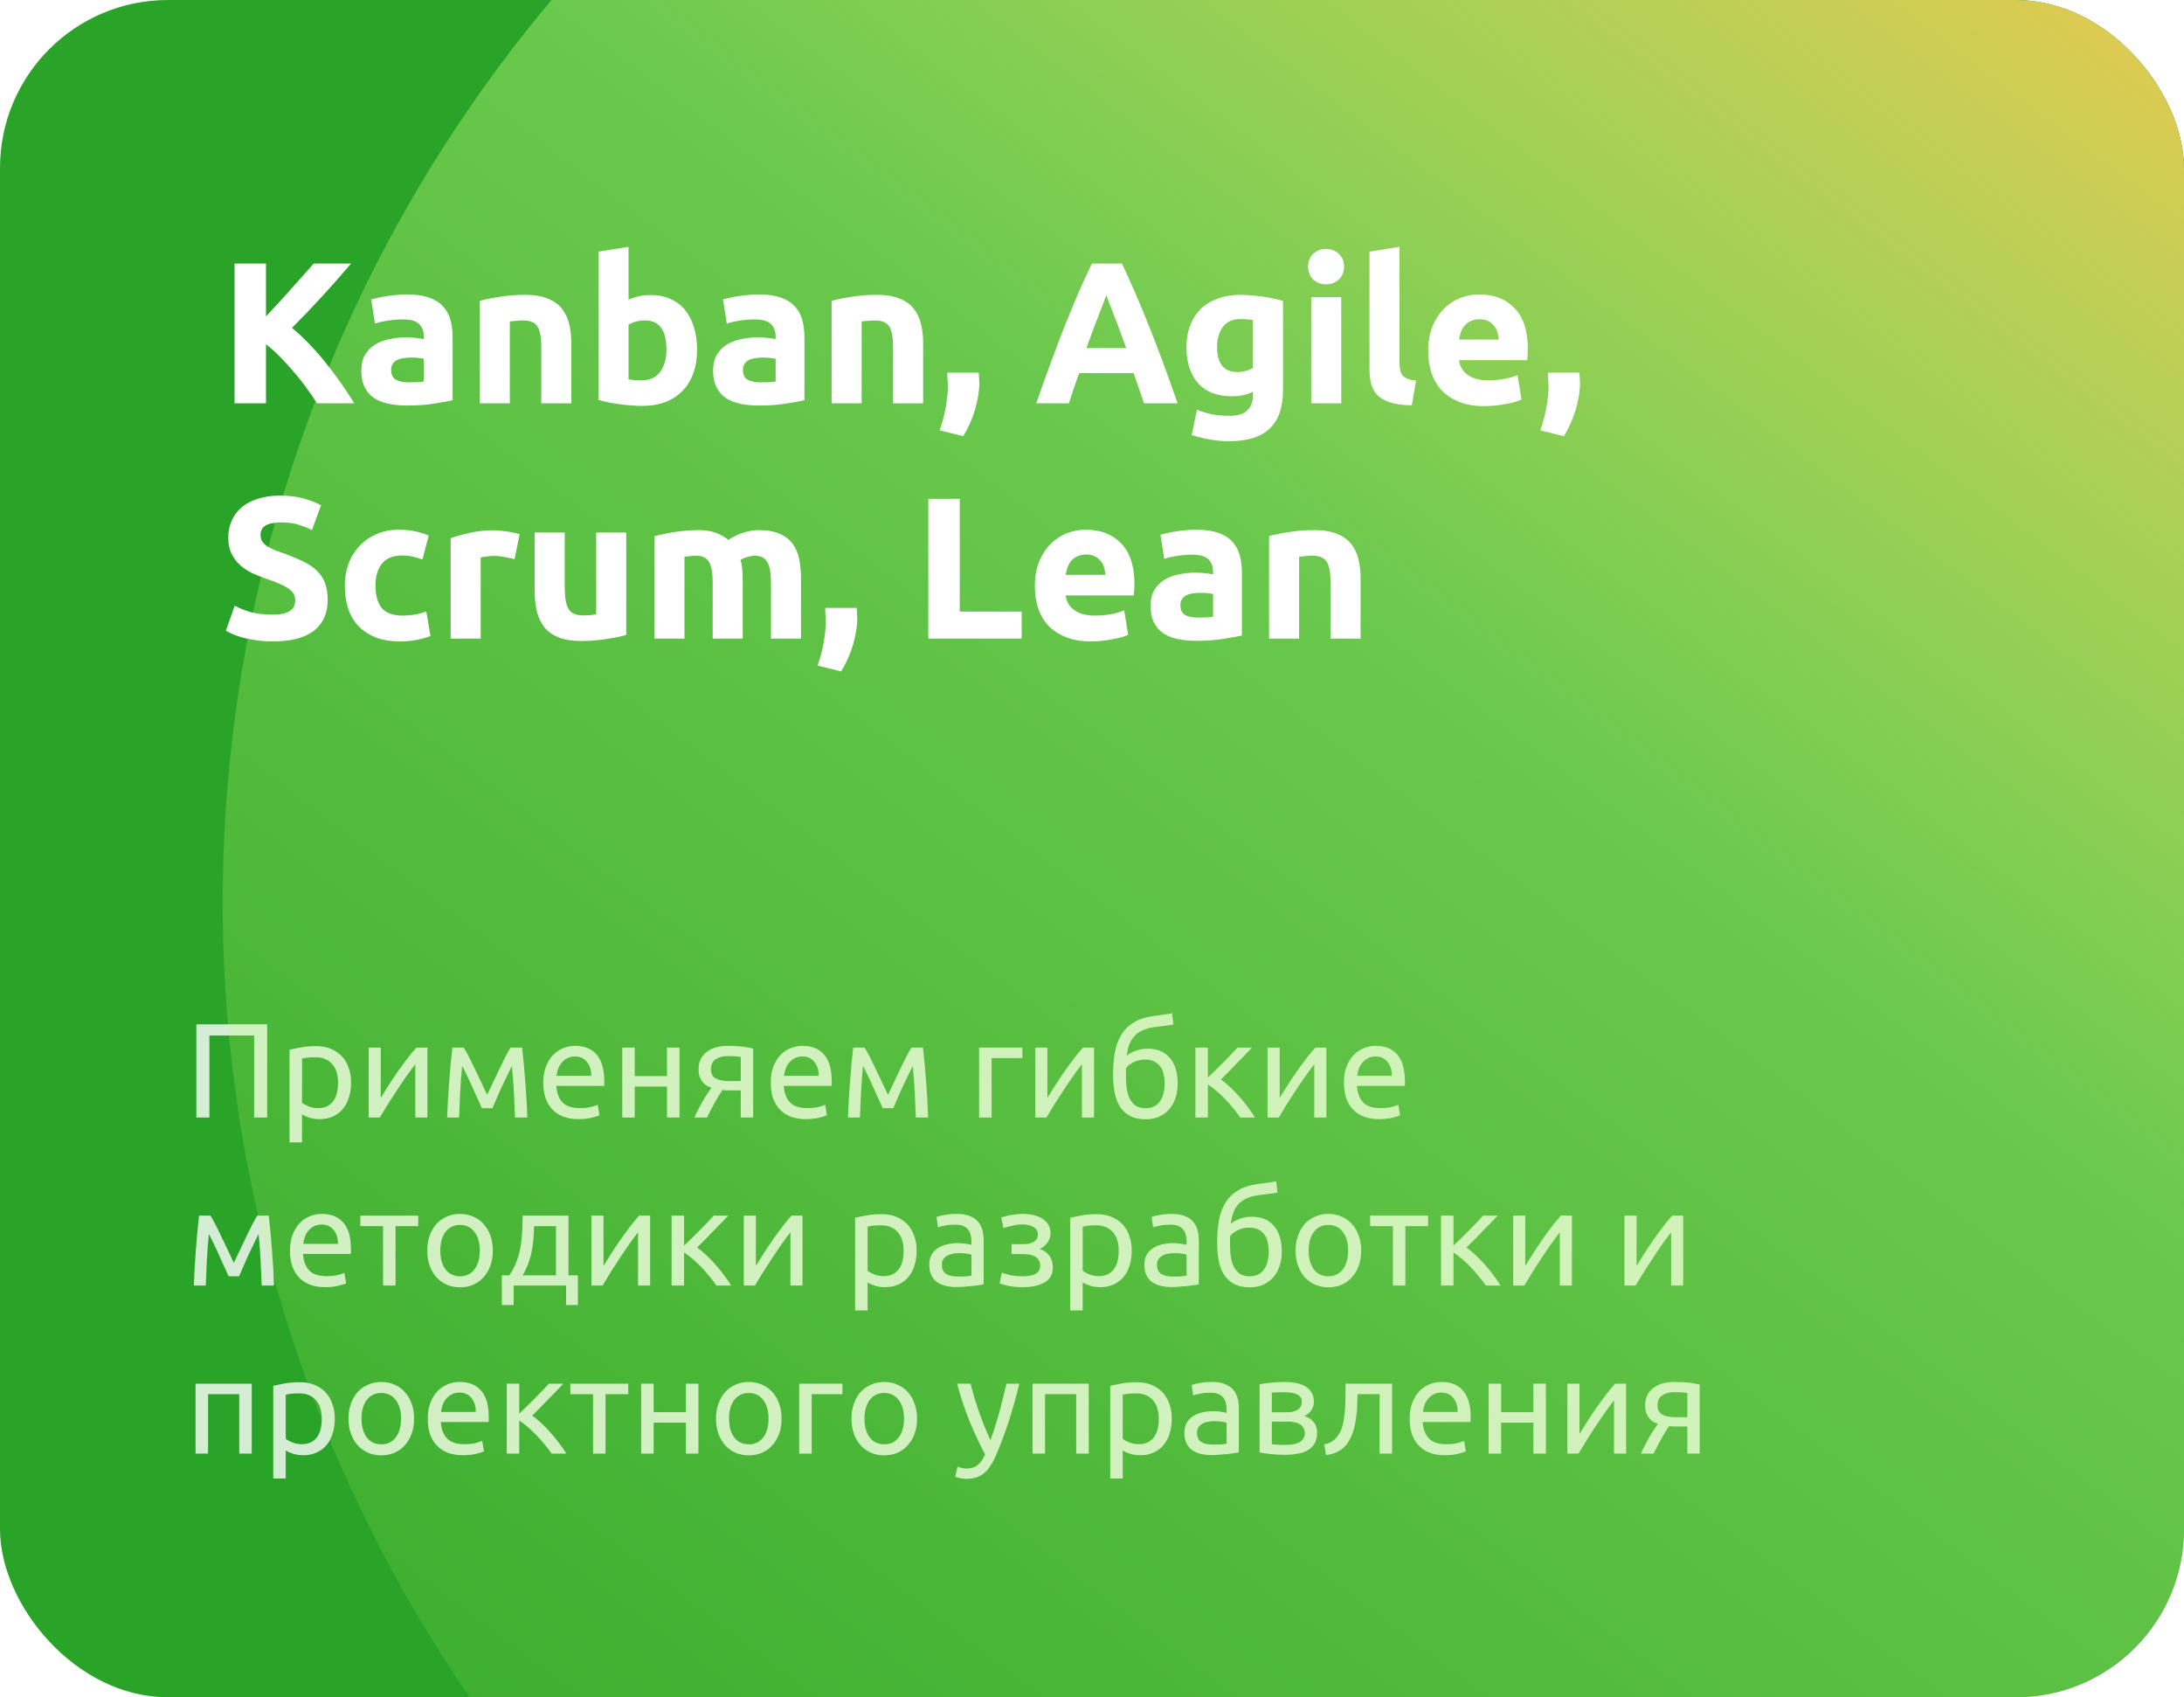 <svg width="260" height="202" viewBox="0 0 260 202" fill="none" xmlns="http://www.w3.org/2000/svg">
<g clip-path="url(#clip0_926_39900)">
<rect width="260" height="202" rx="20" fill="#2AA428"/>
<path d="M31.808 121.912V133H30.256V123.24H24.928V133H23.376V121.912H31.808ZM40.243 128.856C40.243 127.885 40.004 127.139 39.523 126.616C39.044 126.093 38.404 125.832 37.603 125.832C37.156 125.832 36.803 125.848 36.547 125.88C36.302 125.912 36.105 125.949 35.956 125.992V131.24C36.137 131.389 36.398 131.533 36.739 131.672C37.081 131.811 37.454 131.88 37.859 131.88C38.286 131.88 38.649 131.805 38.947 131.656C39.257 131.496 39.508 131.283 39.7 131.016C39.892 130.739 40.03 130.419 40.115 130.056C40.201 129.683 40.243 129.283 40.243 128.856ZM41.795 128.856C41.795 129.485 41.71 130.067 41.539 130.6C41.38 131.133 41.139 131.592 40.819 131.976C40.499 132.36 40.105 132.659 39.636 132.872C39.177 133.085 38.649 133.192 38.051 133.192C37.572 133.192 37.145 133.128 36.772 133C36.409 132.872 36.137 132.749 35.956 132.632V135.96H34.468V124.936C34.819 124.851 35.257 124.76 35.779 124.664C36.313 124.557 36.926 124.504 37.62 124.504C38.26 124.504 38.836 124.605 39.347 124.808C39.859 125.011 40.297 125.299 40.66 125.672C41.022 126.045 41.3 126.504 41.492 127.048C41.694 127.581 41.795 128.184 41.795 128.856ZM50.881 124.68V133H49.441V126.664C49.121 127.069 48.769 127.544 48.385 128.088C48.001 128.632 47.617 129.197 47.233 129.784C46.849 130.36 46.481 130.931 46.129 131.496C45.777 132.061 45.473 132.563 45.217 133H43.889V124.68H45.329V130.664C45.607 130.205 45.921 129.704 46.273 129.16C46.625 128.605 46.988 128.061 47.361 127.528C47.745 126.984 48.124 126.467 48.497 125.976C48.881 125.475 49.239 125.043 49.569 124.68H50.881ZM55.02 126.872C54.914 127.928 54.834 128.984 54.78 130.04C54.727 131.085 54.684 132.072 54.652 133H53.228C53.25 132.349 53.282 131.672 53.324 130.968C53.367 130.253 53.415 129.539 53.468 128.824C53.522 128.099 53.58 127.389 53.644 126.696C53.708 125.992 53.778 125.32 53.852 124.68H55.212C55.554 125.235 55.954 125.997 56.412 126.968C56.871 127.928 57.399 129.037 57.996 130.296C58.594 129.037 59.122 127.928 59.58 126.968C60.039 125.997 60.439 125.235 60.78 124.68H62.156C62.231 125.32 62.3 125.992 62.364 126.696C62.428 127.389 62.487 128.099 62.54 128.824C62.594 129.539 62.642 130.253 62.684 130.968C62.727 131.672 62.759 132.349 62.78 133H61.308C61.276 132.072 61.234 131.085 61.18 130.04C61.127 128.984 61.047 127.928 60.94 126.872C60.77 127.203 60.572 127.603 60.348 128.072C60.124 128.531 59.9 129 59.676 129.48C59.463 129.96 59.26 130.419 59.068 130.856C58.876 131.293 58.727 131.64 58.62 131.896H57.372C57.255 131.629 57.095 131.277 56.892 130.84C56.7 130.403 56.492 129.944 56.268 129.464C56.055 128.973 55.836 128.499 55.612 128.04C55.388 127.571 55.191 127.181 55.02 126.872ZM64.675 128.856C64.675 128.12 64.782 127.48 64.995 126.936C65.209 126.381 65.491 125.923 65.843 125.56C66.195 125.197 66.601 124.925 67.059 124.744C67.518 124.563 67.987 124.472 68.467 124.472C69.587 124.472 70.446 124.824 71.043 125.528C71.641 126.221 71.939 127.283 71.939 128.712C71.939 128.776 71.939 128.861 71.939 128.968C71.939 129.064 71.934 129.155 71.923 129.24H66.227C66.291 130.104 66.542 130.76 66.979 131.208C67.417 131.656 68.099 131.88 69.027 131.88C69.55 131.88 69.987 131.837 70.339 131.752C70.702 131.656 70.974 131.565 71.155 131.48L71.363 132.728C71.182 132.824 70.862 132.925 70.403 133.032C69.955 133.139 69.443 133.192 68.867 133.192C68.142 133.192 67.513 133.085 66.979 132.872C66.457 132.648 66.025 132.344 65.683 131.96C65.342 131.576 65.086 131.123 64.915 130.6C64.755 130.067 64.675 129.485 64.675 128.856ZM70.387 128.04C70.398 127.368 70.227 126.819 69.875 126.392C69.534 125.955 69.059 125.736 68.451 125.736C68.11 125.736 67.806 125.805 67.539 125.944C67.283 126.072 67.065 126.243 66.883 126.456C66.702 126.669 66.558 126.915 66.451 127.192C66.355 127.469 66.291 127.752 66.259 128.04H70.387ZM80.893 133H79.405V129.32H75.565V133H74.077V124.68H75.565V128.072H79.405V124.68H80.893V133ZM86.892 129.768C86.732 129.768 86.577 129.768 86.428 129.768C86.278 129.757 86.135 129.747 85.996 129.736C85.654 130.248 85.324 130.797 85.004 131.384C84.695 131.96 84.417 132.499 84.172 133H82.668C82.796 132.691 82.945 132.376 83.116 132.056C83.287 131.725 83.457 131.405 83.628 131.096C83.809 130.787 83.99 130.493 84.172 130.216C84.353 129.939 84.524 129.688 84.684 129.464C84.385 129.357 84.14 129.229 83.948 129.08C83.756 128.92 83.601 128.744 83.484 128.552C83.367 128.36 83.281 128.157 83.228 127.944C83.185 127.72 83.164 127.496 83.164 127.272C83.164 126.803 83.249 126.392 83.42 126.04C83.601 125.688 83.847 125.4 84.156 125.176C84.465 124.941 84.828 124.765 85.244 124.648C85.671 124.531 86.135 124.472 86.636 124.472C87.34 124.472 87.937 124.504 88.428 124.568C88.918 124.632 89.329 124.707 89.66 124.792V133H88.188V129.768H86.892ZM88.188 125.784C88.07 125.763 87.873 125.741 87.596 125.72C87.329 125.699 87.02 125.688 86.668 125.688C86.06 125.688 85.569 125.816 85.196 126.072C84.823 126.317 84.636 126.712 84.636 127.256C84.636 127.789 84.828 128.157 85.212 128.36C85.596 128.563 86.092 128.664 86.7 128.664H88.188V125.784ZM91.754 128.856C91.754 128.12 91.86 127.48 92.073 126.936C92.287 126.381 92.57 125.923 92.921 125.56C93.273 125.197 93.679 124.925 94.138 124.744C94.596 124.563 95.066 124.472 95.546 124.472C96.665 124.472 97.524 124.824 98.121 125.528C98.719 126.221 99.017 127.283 99.017 128.712C99.017 128.776 99.017 128.861 99.017 128.968C99.017 129.064 99.012 129.155 99.001 129.24H93.305C93.37 130.104 93.62 130.76 94.058 131.208C94.495 131.656 95.177 131.88 96.106 131.88C96.628 131.88 97.066 131.837 97.418 131.752C97.78 131.656 98.052 131.565 98.234 131.48L98.442 132.728C98.26 132.824 97.94 132.925 97.481 133.032C97.034 133.139 96.522 133.192 95.945 133.192C95.22 133.192 94.591 133.085 94.058 132.872C93.535 132.648 93.103 132.344 92.761 131.96C92.42 131.576 92.164 131.123 91.993 130.6C91.834 130.067 91.754 129.485 91.754 128.856ZM97.466 128.04C97.476 127.368 97.305 126.819 96.954 126.392C96.612 125.955 96.138 125.736 95.529 125.736C95.188 125.736 94.884 125.805 94.618 125.944C94.362 126.072 94.143 126.243 93.962 126.456C93.78 126.669 93.636 126.915 93.529 127.192C93.433 127.469 93.37 127.752 93.338 128.04H97.466ZM102.739 126.872C102.632 127.928 102.552 128.984 102.499 130.04C102.446 131.085 102.403 132.072 102.371 133H100.947C100.968 132.349 101 131.672 101.043 130.968C101.086 130.253 101.134 129.539 101.187 128.824C101.24 128.099 101.299 127.389 101.363 126.696C101.427 125.992 101.496 125.32 101.571 124.68H102.931C103.272 125.235 103.672 125.997 104.131 126.968C104.59 127.928 105.118 129.037 105.715 130.296C106.312 129.037 106.84 127.928 107.299 126.968C107.758 125.997 108.158 125.235 108.499 124.68H109.875C109.95 125.32 110.019 125.992 110.083 126.696C110.147 127.389 110.206 128.099 110.259 128.824C110.312 129.539 110.36 130.253 110.403 130.968C110.446 131.672 110.478 132.349 110.499 133H109.027C108.995 132.072 108.952 131.085 108.899 130.04C108.846 128.984 108.766 127.928 108.659 126.872C108.488 127.203 108.291 127.603 108.067 128.072C107.843 128.531 107.619 129 107.395 129.48C107.182 129.96 106.979 130.419 106.787 130.856C106.595 131.293 106.446 131.64 106.339 131.896H105.091C104.974 131.629 104.814 131.277 104.611 130.84C104.419 130.403 104.211 129.944 103.987 129.464C103.774 128.973 103.555 128.499 103.331 128.04C103.107 127.571 102.91 127.181 102.739 126.872ZM121.713 125.928H118.049V133H116.561V124.68H121.713V125.928ZM130.241 124.68V133H128.801V126.664C128.481 127.069 128.129 127.544 127.745 128.088C127.361 128.632 126.977 129.197 126.593 129.784C126.209 130.36 125.841 130.931 125.489 131.496C125.137 132.061 124.833 132.563 124.577 133H123.249V124.68H124.689V130.664C124.966 130.205 125.281 129.704 125.633 129.16C125.985 128.605 126.347 128.061 126.721 127.528C127.105 126.984 127.483 126.467 127.857 125.976C128.241 125.475 128.598 125.043 128.929 124.68H130.241ZM134.14 125.64C134.47 125.373 134.854 125.171 135.292 125.032C135.74 124.883 136.166 124.808 136.572 124.808C137.766 124.808 138.668 125.176 139.276 125.912C139.894 126.637 140.204 127.651 140.204 128.952C140.204 129.507 140.129 130.04 139.98 130.552C139.83 131.064 139.596 131.517 139.276 131.912C138.966 132.307 138.572 132.621 138.092 132.856C137.612 133.091 137.041 133.208 136.38 133.208C135.622 133.208 134.993 133.069 134.492 132.792C133.99 132.515 133.59 132.136 133.292 131.656C133.004 131.176 132.801 130.616 132.684 129.976C132.566 129.336 132.508 128.659 132.508 127.944C132.508 127.016 132.572 126.152 132.7 125.352C132.838 124.552 133.084 123.848 133.436 123.24C133.788 122.632 134.273 122.131 134.892 121.736C135.521 121.331 136.326 121.059 137.308 120.92C137.596 120.877 137.846 120.845 138.06 120.824C138.284 120.792 138.476 120.765 138.636 120.744C138.806 120.723 138.961 120.701 139.1 120.68C139.238 120.648 139.382 120.616 139.532 120.584L139.692 121.928C139.617 121.949 139.537 121.965 139.452 121.976C139.377 121.987 139.265 122.003 139.116 122.024C138.977 122.045 138.785 122.072 138.54 122.104C138.305 122.136 137.996 122.173 137.612 122.216C136.556 122.333 135.745 122.653 135.18 123.176C134.614 123.699 134.268 124.52 134.14 125.64ZM134.044 128.184C134.044 128.685 134.076 129.16 134.14 129.608C134.214 130.056 134.337 130.451 134.508 130.792C134.689 131.133 134.929 131.405 135.228 131.608C135.526 131.8 135.91 131.896 136.38 131.896C136.785 131.896 137.132 131.821 137.42 131.672C137.708 131.512 137.942 131.299 138.124 131.032C138.305 130.765 138.438 130.456 138.524 130.104C138.609 129.741 138.652 129.357 138.652 128.952C138.652 128.589 138.614 128.237 138.54 127.896C138.476 127.555 138.353 127.251 138.172 126.984C137.99 126.717 137.745 126.504 137.436 126.344C137.137 126.184 136.758 126.104 136.3 126.104C135.852 126.104 135.42 126.2 135.004 126.392C134.598 126.584 134.284 126.819 134.06 127.096C134.049 127.213 134.044 127.379 134.044 127.592C134.044 127.805 134.044 128.003 134.044 128.184ZM145.351 128.472C145.682 128.707 146.039 129.005 146.423 129.368C146.807 129.72 147.181 130.104 147.543 130.52C147.917 130.936 148.263 131.363 148.583 131.8C148.903 132.227 149.175 132.627 149.399 133H147.639C147.405 132.637 147.127 132.269 146.807 131.896C146.498 131.512 146.173 131.144 145.831 130.792C145.49 130.44 145.143 130.115 144.791 129.816C144.439 129.517 144.109 129.267 143.799 129.064V133H142.311V124.68H143.799V128.248C144.055 128.003 144.349 127.72 144.679 127.4C145.01 127.069 145.341 126.739 145.671 126.408C146.013 126.067 146.327 125.747 146.615 125.448C146.903 125.139 147.138 124.883 147.319 124.68H149.047C148.813 124.936 148.535 125.229 148.215 125.56C147.906 125.88 147.581 126.211 147.239 126.552C146.909 126.893 146.578 127.235 146.247 127.576C145.917 127.907 145.618 128.205 145.351 128.472ZM157.897 124.68V133H156.457V126.664C156.137 127.069 155.785 127.544 155.401 128.088C155.017 128.632 154.633 129.197 154.249 129.784C153.865 130.36 153.497 130.931 153.145 131.496C152.793 132.061 152.489 132.563 152.233 133H150.905V124.68H152.345V130.664C152.622 130.205 152.937 129.704 153.289 129.16C153.641 128.605 154.004 128.061 154.377 127.528C154.761 126.984 155.14 126.467 155.513 125.976C155.897 125.475 156.254 125.043 156.585 124.68H157.897ZM159.988 128.856C159.988 128.12 160.095 127.48 160.308 126.936C160.521 126.381 160.804 125.923 161.156 125.56C161.508 125.197 161.913 124.925 162.372 124.744C162.831 124.563 163.3 124.472 163.78 124.472C164.9 124.472 165.759 124.824 166.356 125.528C166.953 126.221 167.252 127.283 167.252 128.712C167.252 128.776 167.252 128.861 167.252 128.968C167.252 129.064 167.247 129.155 167.236 129.24H161.54C161.604 130.104 161.855 130.76 162.292 131.208C162.729 131.656 163.412 131.88 164.34 131.88C164.863 131.88 165.3 131.837 165.652 131.752C166.015 131.656 166.287 131.565 166.468 131.48L166.676 132.728C166.495 132.824 166.175 132.925 165.716 133.032C165.268 133.139 164.756 133.192 164.18 133.192C163.455 133.192 162.825 133.085 162.292 132.872C161.769 132.648 161.337 132.344 160.996 131.96C160.655 131.576 160.399 131.123 160.228 130.6C160.068 130.067 159.988 129.485 159.988 128.856ZM165.7 128.04C165.711 127.368 165.54 126.819 165.188 126.392C164.847 125.955 164.372 125.736 163.764 125.736C163.423 125.736 163.119 125.805 162.852 125.944C162.596 126.072 162.377 126.243 162.196 126.456C162.015 126.669 161.871 126.915 161.764 127.192C161.668 127.469 161.604 127.752 161.572 128.04H165.7ZM24.864 146.872C24.757 147.928 24.677 148.984 24.624 150.04C24.571 151.085 24.528 152.072 24.496 153H23.072C23.093 152.349 23.125 151.672 23.168 150.968C23.211 150.253 23.259 149.539 23.312 148.824C23.365 148.099 23.424 147.389 23.488 146.696C23.552 145.992 23.621 145.32 23.696 144.68H25.056C25.397 145.235 25.797 145.997 26.256 146.968C26.715 147.928 27.243 149.037 27.84 150.296C28.437 149.037 28.965 147.928 29.424 146.968C29.883 145.997 30.283 145.235 30.624 144.68H32C32.075 145.32 32.144 145.992 32.208 146.696C32.272 147.389 32.331 148.099 32.384 148.824C32.437 149.539 32.485 150.253 32.528 150.968C32.571 151.672 32.603 152.349 32.624 153H31.152C31.12 152.072 31.077 151.085 31.024 150.04C30.971 148.984 30.891 147.928 30.784 146.872C30.613 147.203 30.416 147.603 30.192 148.072C29.968 148.531 29.744 149 29.52 149.48C29.307 149.96 29.104 150.419 28.912 150.856C28.72 151.293 28.571 151.64 28.464 151.896H27.216C27.099 151.629 26.939 151.277 26.736 150.84C26.544 150.403 26.336 149.944 26.112 149.464C25.899 148.973 25.68 148.499 25.456 148.04C25.232 147.571 25.035 147.181 24.864 146.872ZM34.519 148.856C34.519 148.12 34.626 147.48 34.839 146.936C35.053 146.381 35.335 145.923 35.687 145.56C36.039 145.197 36.444 144.925 36.903 144.744C37.362 144.563 37.831 144.472 38.311 144.472C39.431 144.472 40.29 144.824 40.887 145.528C41.484 146.221 41.783 147.283 41.783 148.712C41.783 148.776 41.783 148.861 41.783 148.968C41.783 149.064 41.778 149.155 41.767 149.24H36.071C36.135 150.104 36.386 150.76 36.823 151.208C37.261 151.656 37.943 151.88 38.871 151.88C39.394 151.88 39.831 151.837 40.183 151.752C40.546 151.656 40.818 151.565 40.999 151.48L41.207 152.728C41.026 152.824 40.706 152.925 40.247 153.032C39.799 153.139 39.287 153.192 38.711 153.192C37.986 153.192 37.356 153.085 36.823 152.872C36.3 152.648 35.868 152.344 35.527 151.96C35.186 151.576 34.93 151.123 34.759 150.6C34.599 150.067 34.519 149.485 34.519 148.856ZM40.231 148.04C40.242 147.368 40.071 146.819 39.719 146.392C39.378 145.955 38.903 145.736 38.295 145.736C37.954 145.736 37.65 145.805 37.383 145.944C37.127 146.072 36.908 146.243 36.727 146.456C36.546 146.669 36.402 146.915 36.295 147.192C36.199 147.469 36.135 147.752 36.103 148.04H40.231ZM49.793 144.68V145.928H47.089V153H45.601V145.928H42.897V144.68H49.793ZM58.671 148.84C58.671 149.501 58.575 150.099 58.383 150.632C58.191 151.165 57.919 151.624 57.567 152.008C57.225 152.392 56.815 152.691 56.335 152.904C55.855 153.107 55.332 153.208 54.767 153.208C54.202 153.208 53.679 153.107 53.199 152.904C52.719 152.691 52.303 152.392 51.951 152.008C51.609 151.624 51.343 151.165 51.151 150.632C50.959 150.099 50.863 149.501 50.863 148.84C50.863 148.189 50.959 147.597 51.151 147.064C51.343 146.52 51.609 146.056 51.951 145.672C52.303 145.288 52.719 144.995 53.199 144.792C53.679 144.579 54.202 144.472 54.767 144.472C55.332 144.472 55.855 144.579 56.335 144.792C56.815 144.995 57.225 145.288 57.567 145.672C57.919 146.056 58.191 146.52 58.383 147.064C58.575 147.597 58.671 148.189 58.671 148.84ZM57.119 148.84C57.119 147.901 56.906 147.16 56.479 146.616C56.063 146.061 55.492 145.784 54.767 145.784C54.041 145.784 53.465 146.061 53.039 146.616C52.623 147.16 52.415 147.901 52.415 148.84C52.415 149.779 52.623 150.525 53.039 151.08C53.465 151.624 54.041 151.896 54.767 151.896C55.492 151.896 56.063 151.624 56.479 151.08C56.906 150.525 57.119 149.779 57.119 148.84ZM59.74 151.784H60.636C60.988 151.272 61.266 150.744 61.468 150.2C61.682 149.656 61.842 149.096 61.948 148.52C62.055 147.933 62.124 147.325 62.156 146.696C62.188 146.056 62.21 145.384 62.22 144.68H67.676V151.784H68.796V155.32H67.388V153H61.148V155.32H59.74V151.784ZM66.188 151.784V145.928H63.58C63.57 146.429 63.543 146.936 63.5 147.448C63.458 147.949 63.388 148.451 63.292 148.952C63.196 149.443 63.058 149.928 62.876 150.408C62.706 150.877 62.487 151.336 62.22 151.784H66.188ZM77.397 144.68V153H75.957V146.664C75.637 147.069 75.285 147.544 74.901 148.088C74.517 148.632 74.133 149.197 73.749 149.784C73.365 150.36 72.997 150.931 72.645 151.496C72.293 152.061 71.989 152.563 71.733 153H70.405V144.68H71.845V150.664C72.122 150.205 72.437 149.704 72.789 149.16C73.141 148.605 73.504 148.061 73.877 147.528C74.261 146.984 74.64 146.467 75.013 145.976C75.397 145.475 75.754 145.043 76.085 144.68H77.397ZM82.992 148.472C83.323 148.707 83.68 149.005 84.064 149.368C84.448 149.72 84.821 150.104 85.184 150.52C85.557 150.936 85.904 151.363 86.224 151.8C86.544 152.227 86.816 152.627 87.04 153H85.28C85.045 152.637 84.768 152.269 84.448 151.896C84.138 151.512 83.813 151.144 83.472 150.792C83.13 150.44 82.784 150.115 82.432 149.816C82.08 149.517 81.749 149.267 81.44 149.064V153H79.952V144.68H81.44V148.248C81.696 148.003 81.989 147.72 82.32 147.4C82.65 147.069 82.981 146.739 83.312 146.408C83.653 146.067 83.968 145.747 84.256 145.448C84.544 145.139 84.778 144.883 84.96 144.68H86.688C86.453 144.936 86.176 145.229 85.856 145.56C85.546 145.88 85.221 146.211 84.88 146.552C84.549 146.893 84.219 147.235 83.888 147.576C83.557 147.907 83.258 148.205 82.992 148.472ZM95.538 144.68V153H94.098V146.664C93.778 147.069 93.426 147.544 93.042 148.088C92.658 148.632 92.274 149.197 91.89 149.784C91.506 150.36 91.138 150.931 90.786 151.496C90.434 152.061 90.13 152.563 89.874 153H88.546V144.68H89.986V150.664C90.263 150.205 90.578 149.704 90.93 149.16C91.282 148.605 91.644 148.061 92.018 147.528C92.402 146.984 92.78 146.467 93.154 145.976C93.538 145.475 93.895 145.043 94.226 144.68H95.538ZM107.572 148.856C107.572 147.885 107.332 147.139 106.852 146.616C106.372 146.093 105.732 145.832 104.932 145.832C104.484 145.832 104.132 145.848 103.876 145.88C103.63 145.912 103.433 145.949 103.284 145.992V151.24C103.465 151.389 103.726 151.533 104.068 151.672C104.409 151.811 104.782 151.88 105.188 151.88C105.614 151.88 105.977 151.805 106.276 151.656C106.585 151.496 106.836 151.283 107.028 151.016C107.22 150.739 107.358 150.419 107.444 150.056C107.529 149.683 107.572 149.283 107.572 148.856ZM109.124 148.856C109.124 149.485 109.038 150.067 108.868 150.6C108.708 151.133 108.468 151.592 108.148 151.976C107.828 152.36 107.433 152.659 106.964 152.872C106.505 153.085 105.977 153.192 105.38 153.192C104.9 153.192 104.473 153.128 104.1 153C103.737 152.872 103.465 152.749 103.284 152.632V155.96H101.796V144.936C102.148 144.851 102.585 144.76 103.108 144.664C103.641 144.557 104.254 144.504 104.948 144.504C105.588 144.504 106.164 144.605 106.676 144.808C107.188 145.011 107.625 145.299 107.988 145.672C108.35 146.045 108.628 146.504 108.82 147.048C109.022 147.581 109.124 148.184 109.124 148.856ZM114.034 151.928C114.386 151.928 114.695 151.923 114.962 151.912C115.239 151.891 115.468 151.859 115.65 151.816V149.336C115.543 149.283 115.367 149.24 115.122 149.208C114.887 149.165 114.599 149.144 114.258 149.144C114.034 149.144 113.794 149.16 113.538 149.192C113.292 149.224 113.063 149.293 112.85 149.4C112.647 149.496 112.476 149.635 112.338 149.816C112.199 149.987 112.13 150.216 112.13 150.504C112.13 151.037 112.3 151.411 112.642 151.624C112.983 151.827 113.447 151.928 114.034 151.928ZM113.906 144.472C114.503 144.472 115.004 144.552 115.41 144.712C115.826 144.861 116.156 145.08 116.402 145.368C116.658 145.645 116.839 145.981 116.946 146.376C117.052 146.76 117.106 147.187 117.106 147.656V152.856C116.978 152.877 116.796 152.909 116.562 152.952C116.338 152.984 116.082 153.016 115.794 153.048C115.506 153.08 115.191 153.107 114.85 153.128C114.519 153.16 114.188 153.176 113.858 153.176C113.388 153.176 112.956 153.128 112.562 153.032C112.167 152.936 111.826 152.787 111.538 152.584C111.25 152.371 111.026 152.093 110.866 151.752C110.706 151.411 110.626 151 110.626 150.52C110.626 150.061 110.716 149.667 110.898 149.336C111.09 149.005 111.346 148.739 111.666 148.536C111.986 148.333 112.359 148.184 112.786 148.088C113.212 147.992 113.66 147.944 114.13 147.944C114.279 147.944 114.434 147.955 114.594 147.976C114.754 147.987 114.903 148.008 115.042 148.04C115.191 148.061 115.319 148.083 115.426 148.104C115.532 148.125 115.607 148.141 115.65 148.152V147.736C115.65 147.491 115.623 147.251 115.57 147.016C115.516 146.771 115.42 146.557 115.282 146.376C115.143 146.184 114.951 146.035 114.706 145.928C114.471 145.811 114.162 145.752 113.778 145.752C113.287 145.752 112.855 145.789 112.482 145.864C112.119 145.928 111.847 145.997 111.666 146.072L111.49 144.84C111.682 144.755 112.002 144.675 112.45 144.6C112.898 144.515 113.383 144.472 113.906 144.472ZM121.689 144.472C122.169 144.472 122.617 144.52 123.033 144.616C123.449 144.712 123.806 144.856 124.105 145.048C124.404 145.24 124.638 145.48 124.809 145.768C124.98 146.056 125.065 146.392 125.065 146.776C125.065 147.021 125.022 147.245 124.937 147.448C124.852 147.651 124.745 147.832 124.617 147.992C124.489 148.152 124.345 148.291 124.185 148.408C124.036 148.515 123.892 148.589 123.753 148.632C124.244 148.781 124.628 149.048 124.905 149.432C125.193 149.805 125.337 150.28 125.337 150.856C125.337 151.645 125.017 152.232 124.377 152.616C123.737 153 122.868 153.192 121.769 153.192C121.097 153.192 120.516 153.139 120.025 153.032C119.545 152.925 119.204 152.824 119.001 152.728L119.257 151.464C119.428 151.528 119.732 151.619 120.169 151.736C120.617 151.843 121.15 151.896 121.769 151.896C122.441 151.896 122.953 151.795 123.305 151.592C123.657 151.379 123.833 151.064 123.833 150.648C123.833 150.349 123.764 150.109 123.625 149.928C123.497 149.736 123.332 149.592 123.129 149.496C122.926 149.4 122.708 149.336 122.473 149.304C122.238 149.272 122.02 149.256 121.817 149.256H120.425V148.072H121.769C121.961 148.072 122.158 148.061 122.361 148.04C122.574 148.008 122.766 147.949 122.937 147.864C123.118 147.779 123.268 147.661 123.385 147.512C123.502 147.352 123.561 147.144 123.561 146.888C123.561 146.685 123.508 146.515 123.401 146.376C123.305 146.227 123.172 146.104 123.001 146.008C122.83 145.912 122.628 145.843 122.393 145.8C122.169 145.747 121.934 145.72 121.689 145.72C121.497 145.72 121.289 145.736 121.065 145.768C120.841 145.8 120.622 145.843 120.409 145.896C120.196 145.939 120.004 145.987 119.833 146.04C119.662 146.093 119.54 146.141 119.465 146.184L119.193 144.904C119.278 144.872 119.412 144.829 119.593 144.776C119.774 144.723 119.977 144.675 120.201 144.632C120.436 144.589 120.681 144.552 120.937 144.52C121.193 144.488 121.444 144.472 121.689 144.472ZM133.181 148.856C133.181 147.885 132.941 147.139 132.461 146.616C131.981 146.093 131.341 145.832 130.541 145.832C130.093 145.832 129.741 145.848 129.485 145.88C129.24 145.912 129.042 145.949 128.893 145.992V151.24C129.074 151.389 129.336 151.533 129.677 151.672C130.018 151.811 130.392 151.88 130.797 151.88C131.224 151.88 131.586 151.805 131.885 151.656C132.194 151.496 132.445 151.283 132.637 151.016C132.829 150.739 132.968 150.419 133.053 150.056C133.138 149.683 133.181 149.283 133.181 148.856ZM134.733 148.856C134.733 149.485 134.648 150.067 134.477 150.6C134.317 151.133 134.077 151.592 133.757 151.976C133.437 152.36 133.042 152.659 132.573 152.872C132.114 153.085 131.586 153.192 130.989 153.192C130.509 153.192 130.082 153.128 129.709 153C129.346 152.872 129.074 152.749 128.893 152.632V155.96H127.405V144.936C127.757 144.851 128.194 144.76 128.717 144.664C129.25 144.557 129.864 144.504 130.557 144.504C131.197 144.504 131.773 144.605 132.285 144.808C132.797 145.011 133.234 145.299 133.597 145.672C133.96 146.045 134.237 146.504 134.429 147.048C134.632 147.581 134.733 148.184 134.733 148.856ZM139.643 151.928C139.995 151.928 140.304 151.923 140.571 151.912C140.848 151.891 141.078 151.859 141.259 151.816V149.336C141.152 149.283 140.976 149.24 140.731 149.208C140.496 149.165 140.208 149.144 139.867 149.144C139.643 149.144 139.403 149.16 139.147 149.192C138.902 149.224 138.672 149.293 138.459 149.4C138.256 149.496 138.086 149.635 137.947 149.816C137.808 149.987 137.739 150.216 137.739 150.504C137.739 151.037 137.91 151.411 138.251 151.624C138.592 151.827 139.056 151.928 139.643 151.928ZM139.515 144.472C140.112 144.472 140.614 144.552 141.019 144.712C141.435 144.861 141.766 145.08 142.011 145.368C142.267 145.645 142.448 145.981 142.555 146.376C142.662 146.76 142.715 147.187 142.715 147.656V152.856C142.587 152.877 142.406 152.909 142.171 152.952C141.947 152.984 141.691 153.016 141.403 153.048C141.115 153.08 140.8 153.107 140.459 153.128C140.128 153.16 139.798 153.176 139.467 153.176C138.998 153.176 138.566 153.128 138.171 153.032C137.776 152.936 137.435 152.787 137.147 152.584C136.859 152.371 136.635 152.093 136.475 151.752C136.315 151.411 136.235 151 136.235 150.52C136.235 150.061 136.326 149.667 136.507 149.336C136.699 149.005 136.955 148.739 137.275 148.536C137.595 148.333 137.968 148.184 138.395 148.088C138.822 147.992 139.27 147.944 139.739 147.944C139.888 147.944 140.043 147.955 140.203 147.976C140.363 147.987 140.512 148.008 140.651 148.04C140.8 148.061 140.928 148.083 141.035 148.104C141.142 148.125 141.216 148.141 141.259 148.152V147.736C141.259 147.491 141.232 147.251 141.179 147.016C141.126 146.771 141.03 146.557 140.891 146.376C140.752 146.184 140.56 146.035 140.315 145.928C140.08 145.811 139.771 145.752 139.387 145.752C138.896 145.752 138.464 145.789 138.091 145.864C137.728 145.928 137.456 145.997 137.275 146.072L137.099 144.84C137.291 144.755 137.611 144.675 138.059 144.6C138.507 144.515 138.992 144.472 139.515 144.472ZM146.53 145.64C146.861 145.373 147.245 145.171 147.682 145.032C148.13 144.883 148.557 144.808 148.962 144.808C150.157 144.808 151.058 145.176 151.666 145.912C152.285 146.637 152.594 147.651 152.594 148.952C152.594 149.507 152.52 150.04 152.37 150.552C152.221 151.064 151.986 151.517 151.666 151.912C151.357 152.307 150.962 152.621 150.482 152.856C150.002 153.091 149.432 153.208 148.77 153.208C148.013 153.208 147.384 153.069 146.882 152.792C146.381 152.515 145.981 152.136 145.682 151.656C145.394 151.176 145.192 150.616 145.074 149.976C144.957 149.336 144.898 148.659 144.898 147.944C144.898 147.016 144.962 146.152 145.09 145.352C145.229 144.552 145.474 143.848 145.826 143.24C146.178 142.632 146.664 142.131 147.282 141.736C147.912 141.331 148.717 141.059 149.698 140.92C149.986 140.877 150.237 140.845 150.45 140.824C150.674 140.792 150.866 140.765 151.026 140.744C151.197 140.723 151.352 140.701 151.49 140.68C151.629 140.648 151.773 140.616 151.922 140.584L152.082 141.928C152.008 141.949 151.928 141.965 151.842 141.976C151.768 141.987 151.656 142.003 151.506 142.024C151.368 142.045 151.176 142.072 150.93 142.104C150.696 142.136 150.386 142.173 150.002 142.216C148.946 142.333 148.136 142.653 147.57 143.176C147.005 143.699 146.658 144.52 146.53 145.64ZM146.434 148.184C146.434 148.685 146.466 149.16 146.53 149.608C146.605 150.056 146.728 150.451 146.898 150.792C147.08 151.133 147.32 151.405 147.618 151.608C147.917 151.8 148.301 151.896 148.77 151.896C149.176 151.896 149.522 151.821 149.81 151.672C150.098 151.512 150.333 151.299 150.514 151.032C150.696 150.765 150.829 150.456 150.914 150.104C151 149.741 151.042 149.357 151.042 148.952C151.042 148.589 151.005 148.237 150.93 147.896C150.866 147.555 150.744 147.251 150.562 146.984C150.381 146.717 150.136 146.504 149.826 146.344C149.528 146.184 149.149 146.104 148.69 146.104C148.242 146.104 147.81 146.2 147.394 146.392C146.989 146.584 146.674 146.819 146.45 147.096C146.44 147.213 146.434 147.379 146.434 147.592C146.434 147.805 146.434 148.003 146.434 148.184ZM162.046 148.84C162.046 149.501 161.95 150.099 161.758 150.632C161.566 151.165 161.294 151.624 160.942 152.008C160.601 152.392 160.19 152.691 159.71 152.904C159.23 153.107 158.707 153.208 158.142 153.208C157.577 153.208 157.054 153.107 156.574 152.904C156.094 152.691 155.678 152.392 155.326 152.008C154.985 151.624 154.718 151.165 154.526 150.632C154.334 150.099 154.238 149.501 154.238 148.84C154.238 148.189 154.334 147.597 154.526 147.064C154.718 146.52 154.985 146.056 155.326 145.672C155.678 145.288 156.094 144.995 156.574 144.792C157.054 144.579 157.577 144.472 158.142 144.472C158.707 144.472 159.23 144.579 159.71 144.792C160.19 144.995 160.601 145.288 160.942 145.672C161.294 146.056 161.566 146.52 161.758 147.064C161.95 147.597 162.046 148.189 162.046 148.84ZM160.494 148.84C160.494 147.901 160.281 147.16 159.854 146.616C159.438 146.061 158.867 145.784 158.142 145.784C157.417 145.784 156.841 146.061 156.414 146.616C155.998 147.16 155.79 147.901 155.79 148.84C155.79 149.779 155.998 150.525 156.414 151.08C156.841 151.624 157.417 151.896 158.142 151.896C158.867 151.896 159.438 151.624 159.854 151.08C160.281 150.525 160.494 149.779 160.494 148.84ZM170.011 144.68V145.928H167.307V153H165.819V145.928H163.115V144.68H170.011ZM174.586 148.472C174.916 148.707 175.274 149.005 175.658 149.368C176.042 149.72 176.415 150.104 176.778 150.52C177.151 150.936 177.498 151.363 177.818 151.8C178.138 152.227 178.41 152.627 178.634 153H176.874C176.639 152.637 176.362 152.269 176.042 151.896C175.732 151.512 175.407 151.144 175.066 150.792C174.724 150.44 174.378 150.115 174.026 149.816C173.674 149.517 173.343 149.267 173.034 149.064V153H171.546V144.68H173.034V148.248C173.29 148.003 173.583 147.72 173.914 147.4C174.244 147.069 174.575 146.739 174.906 146.408C175.247 146.067 175.562 145.747 175.85 145.448C176.138 145.139 176.372 144.883 176.554 144.68H178.282C178.047 144.936 177.77 145.229 177.45 145.56C177.14 145.88 176.815 146.211 176.474 146.552C176.143 146.893 175.812 147.235 175.482 147.576C175.151 147.907 174.852 148.205 174.586 148.472ZM187.131 144.68V153H185.691V146.664C185.371 147.069 185.019 147.544 184.635 148.088C184.251 148.632 183.867 149.197 183.483 149.784C183.099 150.36 182.731 150.931 182.379 151.496C182.027 152.061 181.723 152.563 181.467 153H180.139V144.68H181.579V150.664C181.857 150.205 182.171 149.704 182.523 149.16C182.875 148.605 183.238 148.061 183.611 147.528C183.995 146.984 184.374 146.467 184.747 145.976C185.131 145.475 185.489 145.043 185.819 144.68H187.131ZM200.381 144.68V153H198.941V146.664C198.621 147.069 198.269 147.544 197.885 148.088C197.501 148.632 197.117 149.197 196.733 149.784C196.349 150.36 195.981 150.931 195.629 151.496C195.277 152.061 194.973 152.563 194.717 153H193.389V144.68H194.829V150.664C195.107 150.205 195.421 149.704 195.773 149.16C196.125 148.605 196.488 148.061 196.861 147.528C197.245 146.984 197.624 146.467 197.997 145.976C198.381 145.475 198.739 145.043 199.069 144.68H200.381ZM29.968 173H28.48V165.928H24.768V173H23.28V164.68H29.968V173ZM38.306 168.856C38.306 167.885 38.066 167.139 37.586 166.616C37.106 166.093 36.466 165.832 35.666 165.832C35.218 165.832 34.866 165.848 34.61 165.88C34.365 165.912 34.167 165.949 34.018 165.992V171.24C34.199 171.389 34.461 171.533 34.802 171.672C35.143 171.811 35.517 171.88 35.922 171.88C36.349 171.88 36.711 171.805 37.01 171.656C37.319 171.496 37.57 171.283 37.762 171.016C37.954 170.739 38.093 170.419 38.178 170.056C38.263 169.683 38.306 169.283 38.306 168.856ZM39.858 168.856C39.858 169.485 39.773 170.067 39.602 170.6C39.442 171.133 39.202 171.592 38.882 171.976C38.562 172.36 38.167 172.659 37.698 172.872C37.239 173.085 36.711 173.192 36.114 173.192C35.634 173.192 35.207 173.128 34.834 173C34.471 172.872 34.199 172.749 34.018 172.632V175.96H32.53V164.936C32.882 164.851 33.319 164.76 33.842 164.664C34.375 164.557 34.989 164.504 35.682 164.504C36.322 164.504 36.898 164.605 37.41 164.808C37.922 165.011 38.359 165.299 38.722 165.672C39.085 166.045 39.362 166.504 39.554 167.048C39.757 167.581 39.858 168.184 39.858 168.856ZM49.296 168.84C49.296 169.501 49.2 170.099 49.008 170.632C48.816 171.165 48.544 171.624 48.192 172.008C47.85 172.392 47.44 172.691 46.96 172.904C46.48 173.107 45.957 173.208 45.392 173.208C44.827 173.208 44.304 173.107 43.824 172.904C43.344 172.691 42.928 172.392 42.576 172.008C42.234 171.624 41.968 171.165 41.776 170.632C41.584 170.099 41.488 169.501 41.488 168.84C41.488 168.189 41.584 167.597 41.776 167.064C41.968 166.52 42.234 166.056 42.576 165.672C42.928 165.288 43.344 164.995 43.824 164.792C44.304 164.579 44.827 164.472 45.392 164.472C45.957 164.472 46.48 164.579 46.96 164.792C47.44 164.995 47.85 165.288 48.192 165.672C48.544 166.056 48.816 166.52 49.008 167.064C49.2 167.597 49.296 168.189 49.296 168.84ZM47.744 168.84C47.744 167.901 47.531 167.16 47.104 166.616C46.688 166.061 46.117 165.784 45.392 165.784C44.666 165.784 44.09 166.061 43.664 166.616C43.248 167.16 43.04 167.901 43.04 168.84C43.04 169.779 43.248 170.525 43.664 171.08C44.09 171.624 44.666 171.896 45.392 171.896C46.117 171.896 46.688 171.624 47.104 171.08C47.531 170.525 47.744 169.779 47.744 168.84ZM50.925 168.856C50.925 168.12 51.032 167.48 51.245 166.936C51.459 166.381 51.741 165.923 52.093 165.56C52.445 165.197 52.851 164.925 53.309 164.744C53.768 164.563 54.237 164.472 54.717 164.472C55.837 164.472 56.696 164.824 57.293 165.528C57.891 166.221 58.189 167.283 58.189 168.712C58.189 168.776 58.189 168.861 58.189 168.968C58.189 169.064 58.184 169.155 58.173 169.24H52.477C52.541 170.104 52.792 170.76 53.229 171.208C53.667 171.656 54.349 171.88 55.277 171.88C55.8 171.88 56.237 171.837 56.589 171.752C56.952 171.656 57.224 171.565 57.405 171.48L57.613 172.728C57.432 172.824 57.112 172.925 56.653 173.032C56.205 173.139 55.693 173.192 55.117 173.192C54.392 173.192 53.763 173.085 53.229 172.872C52.707 172.648 52.275 172.344 51.933 171.96C51.592 171.576 51.336 171.123 51.165 170.6C51.005 170.067 50.925 169.485 50.925 168.856ZM56.637 168.04C56.648 167.368 56.477 166.819 56.125 166.392C55.784 165.955 55.309 165.736 54.701 165.736C54.36 165.736 54.056 165.805 53.789 165.944C53.533 166.072 53.315 166.243 53.133 166.456C52.952 166.669 52.808 166.915 52.701 167.192C52.605 167.469 52.541 167.752 52.509 168.04H56.637ZM63.367 168.472C63.697 168.707 64.055 169.005 64.439 169.368C64.823 169.72 65.196 170.104 65.559 170.52C65.932 170.936 66.279 171.363 66.599 171.8C66.919 172.227 67.191 172.627 67.415 173H65.655C65.42 172.637 65.143 172.269 64.823 171.896C64.513 171.512 64.188 171.144 63.847 170.792C63.505 170.44 63.159 170.115 62.807 169.816C62.455 169.517 62.124 169.267 61.815 169.064V173H60.327V164.68H61.815V168.248C62.071 168.003 62.364 167.72 62.695 167.4C63.026 167.069 63.356 166.739 63.687 166.408C64.028 166.067 64.343 165.747 64.631 165.448C64.919 165.139 65.153 164.883 65.335 164.68H67.063C66.828 164.936 66.551 165.229 66.231 165.56C65.921 165.88 65.596 166.211 65.255 166.552C64.924 166.893 64.594 167.235 64.263 167.576C63.932 167.907 63.633 168.205 63.367 168.472ZM74.793 164.68V165.928H72.089V173H70.601V165.928H67.897V164.68H74.793ZM83.143 173H81.655V169.32H77.815V173H76.327V164.68H77.815V168.072H81.655V164.68H83.143V173ZM93.046 168.84C93.046 169.501 92.95 170.099 92.758 170.632C92.566 171.165 92.294 171.624 91.942 172.008C91.6 172.392 91.19 172.691 90.71 172.904C90.23 173.107 89.707 173.208 89.142 173.208C88.576 173.208 88.054 173.107 87.574 172.904C87.094 172.691 86.678 172.392 86.326 172.008C85.984 171.624 85.718 171.165 85.526 170.632C85.334 170.099 85.238 169.501 85.238 168.84C85.238 168.189 85.334 167.597 85.526 167.064C85.718 166.52 85.984 166.056 86.326 165.672C86.678 165.288 87.094 164.995 87.574 164.792C88.054 164.579 88.576 164.472 89.142 164.472C89.707 164.472 90.23 164.579 90.71 164.792C91.19 164.995 91.6 165.288 91.942 165.672C92.294 166.056 92.566 166.52 92.758 167.064C92.95 167.597 93.046 168.189 93.046 168.84ZM91.494 168.84C91.494 167.901 91.281 167.16 90.854 166.616C90.438 166.061 89.867 165.784 89.142 165.784C88.416 165.784 87.841 166.061 87.414 166.616C86.998 167.16 86.79 167.901 86.79 168.84C86.79 169.779 86.998 170.525 87.414 171.08C87.841 171.624 88.416 171.896 89.142 171.896C89.867 171.896 90.438 171.624 90.854 171.08C91.281 170.525 91.494 169.779 91.494 168.84ZM100.291 165.928H96.627V173H95.139V164.68H100.291V165.928ZM109.171 168.84C109.171 169.501 109.075 170.099 108.883 170.632C108.691 171.165 108.419 171.624 108.067 172.008C107.726 172.392 107.315 172.691 106.835 172.904C106.355 173.107 105.832 173.208 105.267 173.208C104.702 173.208 104.179 173.107 103.699 172.904C103.219 172.691 102.803 172.392 102.451 172.008C102.11 171.624 101.843 171.165 101.651 170.632C101.459 170.099 101.363 169.501 101.363 168.84C101.363 168.189 101.459 167.597 101.651 167.064C101.843 166.52 102.11 166.056 102.451 165.672C102.803 165.288 103.219 164.995 103.699 164.792C104.179 164.579 104.702 164.472 105.267 164.472C105.832 164.472 106.355 164.579 106.835 164.792C107.315 164.995 107.726 165.288 108.067 165.672C108.419 166.056 108.691 166.52 108.883 167.064C109.075 167.597 109.171 168.189 109.171 168.84ZM107.619 168.84C107.619 167.901 107.406 167.16 106.979 166.616C106.563 166.061 105.992 165.784 105.267 165.784C104.542 165.784 103.966 166.061 103.539 166.616C103.123 167.16 102.915 167.901 102.915 168.84C102.915 169.779 103.123 170.525 103.539 171.08C103.966 171.624 104.542 171.896 105.267 171.896C105.992 171.896 106.563 171.624 106.979 171.08C107.406 170.525 107.619 169.779 107.619 168.84ZM113.992 174.552C114.109 174.605 114.258 174.653 114.44 174.696C114.632 174.749 114.818 174.776 115 174.776C115.586 174.776 116.045 174.643 116.376 174.376C116.706 174.12 117.005 173.699 117.272 173.112C116.6 171.832 115.97 170.477 115.384 169.048C114.808 167.608 114.328 166.152 113.944 164.68H115.544C115.661 165.16 115.8 165.677 115.96 166.232C116.13 166.787 116.317 167.357 116.52 167.944C116.722 168.531 116.941 169.117 117.176 169.704C117.41 170.291 117.656 170.856 117.911 171.4C118.317 170.28 118.669 169.171 118.968 168.072C119.266 166.973 119.549 165.843 119.816 164.68H121.352C120.968 166.248 120.541 167.757 120.072 169.208C119.602 170.648 119.096 171.997 118.552 173.256C118.338 173.736 118.114 174.147 117.88 174.488C117.656 174.84 117.405 175.128 117.128 175.352C116.85 175.576 116.536 175.741 116.184 175.848C115.842 175.955 115.453 176.008 115.016 176.008C114.898 176.008 114.776 175.997 114.648 175.976C114.52 175.965 114.392 175.944 114.264 175.912C114.146 175.891 114.034 175.864 113.928 175.832C113.832 175.8 113.762 175.773 113.72 175.752L113.992 174.552ZM129.609 173H128.121V165.928H124.409V173H122.921V164.68H129.609V173ZM137.947 168.856C137.947 167.885 137.707 167.139 137.227 166.616C136.747 166.093 136.107 165.832 135.307 165.832C134.859 165.832 134.507 165.848 134.251 165.88C134.005 165.912 133.808 165.949 133.659 165.992V171.24C133.84 171.389 134.101 171.533 134.443 171.672C134.784 171.811 135.157 171.88 135.563 171.88C135.989 171.88 136.352 171.805 136.651 171.656C136.96 171.496 137.211 171.283 137.403 171.016C137.595 170.739 137.733 170.419 137.819 170.056C137.904 169.683 137.947 169.283 137.947 168.856ZM139.499 168.856C139.499 169.485 139.413 170.067 139.243 170.6C139.083 171.133 138.843 171.592 138.523 171.976C138.203 172.36 137.808 172.659 137.339 172.872C136.88 173.085 136.352 173.192 135.755 173.192C135.275 173.192 134.848 173.128 134.475 173C134.112 172.872 133.84 172.749 133.659 172.632V175.96H132.171V164.936C132.523 164.851 132.96 164.76 133.483 164.664C134.016 164.557 134.629 164.504 135.323 164.504C135.963 164.504 136.539 164.605 137.051 164.808C137.563 165.011 138 165.299 138.363 165.672C138.725 166.045 139.003 166.504 139.195 167.048C139.397 167.581 139.499 168.184 139.499 168.856ZM144.409 171.928C144.761 171.928 145.07 171.923 145.337 171.912C145.614 171.891 145.843 171.859 146.025 171.816V169.336C145.918 169.283 145.742 169.24 145.497 169.208C145.262 169.165 144.974 169.144 144.633 169.144C144.409 169.144 144.169 169.16 143.913 169.192C143.667 169.224 143.438 169.293 143.225 169.4C143.022 169.496 142.851 169.635 142.713 169.816C142.574 169.987 142.505 170.216 142.505 170.504C142.505 171.037 142.675 171.411 143.017 171.624C143.358 171.827 143.822 171.928 144.409 171.928ZM144.281 164.472C144.878 164.472 145.379 164.552 145.785 164.712C146.201 164.861 146.531 165.08 146.777 165.368C147.033 165.645 147.214 165.981 147.321 166.376C147.427 166.76 147.481 167.187 147.481 167.656V172.856C147.353 172.877 147.171 172.909 146.937 172.952C146.713 172.984 146.457 173.016 146.169 173.048C145.881 173.08 145.566 173.107 145.225 173.128C144.894 173.16 144.563 173.176 144.233 173.176C143.763 173.176 143.331 173.128 142.937 173.032C142.542 172.936 142.201 172.787 141.913 172.584C141.625 172.371 141.401 172.093 141.241 171.752C141.081 171.411 141.001 171 141.001 170.52C141.001 170.061 141.091 169.667 141.273 169.336C141.465 169.005 141.721 168.739 142.041 168.536C142.361 168.333 142.734 168.184 143.161 168.088C143.587 167.992 144.035 167.944 144.505 167.944C144.654 167.944 144.809 167.955 144.969 167.976C145.129 167.987 145.278 168.008 145.417 168.04C145.566 168.061 145.694 168.083 145.801 168.104C145.907 168.125 145.982 168.141 146.025 168.152V167.736C146.025 167.491 145.998 167.251 145.945 167.016C145.891 166.771 145.795 166.557 145.657 166.376C145.518 166.184 145.326 166.035 145.081 165.928C144.846 165.811 144.537 165.752 144.153 165.752C143.662 165.752 143.23 165.789 142.857 165.864C142.494 165.928 142.222 165.997 142.041 166.072L141.865 164.84C142.057 164.755 142.377 164.675 142.825 164.6C143.273 164.515 143.758 164.472 144.281 164.472ZM151.408 171.88C151.472 171.891 151.563 171.901 151.68 171.912C151.797 171.923 151.931 171.933 152.08 171.944C152.229 171.944 152.384 171.949 152.544 171.96C152.715 171.96 152.875 171.96 153.024 171.96C153.333 171.96 153.627 171.939 153.904 171.896C154.192 171.853 154.437 171.779 154.64 171.672C154.853 171.565 155.019 171.427 155.136 171.256C155.264 171.075 155.328 170.845 155.328 170.568C155.328 170.301 155.269 170.083 155.152 169.912C155.045 169.731 154.896 169.587 154.704 169.48C154.512 169.373 154.283 169.299 154.016 169.256C153.76 169.213 153.483 169.192 153.184 169.192H151.408V171.88ZM152.992 168.088C153.28 168.088 153.541 168.072 153.776 168.04C154.021 167.997 154.229 167.928 154.4 167.832C154.581 167.736 154.72 167.608 154.816 167.448C154.923 167.288 154.976 167.085 154.976 166.84C154.976 166.584 154.912 166.381 154.784 166.232C154.656 166.083 154.485 165.971 154.272 165.896C154.069 165.811 153.835 165.757 153.568 165.736C153.312 165.704 153.051 165.688 152.784 165.688C152.539 165.688 152.288 165.693 152.032 165.704C151.787 165.715 151.579 165.725 151.408 165.736V168.088H152.992ZM152.96 173.144C152.331 173.144 151.749 173.112 151.216 173.048C150.683 172.995 150.261 172.931 149.952 172.856V164.76C150.261 164.685 150.683 164.621 151.216 164.568C151.749 164.504 152.331 164.472 152.96 164.472C153.397 164.472 153.824 164.509 154.24 164.584C154.656 164.659 155.024 164.787 155.344 164.968C155.664 165.139 155.92 165.379 156.112 165.688C156.315 165.987 156.416 166.36 156.416 166.808C156.416 167.213 156.315 167.56 156.112 167.848C155.909 168.136 155.637 168.36 155.296 168.52C155.755 168.68 156.117 168.92 156.384 169.24C156.661 169.549 156.8 169.987 156.8 170.552C156.8 171.053 156.699 171.469 156.496 171.8C156.304 172.131 156.032 172.397 155.68 172.6C155.339 172.803 154.933 172.941 154.464 173.016C153.995 173.101 153.493 173.144 152.96 173.144ZM161.614 165.928C161.614 166.28 161.603 166.659 161.582 167.064C161.571 167.459 161.544 167.859 161.502 168.264C161.459 168.659 161.4 169.053 161.326 169.448C161.251 169.832 161.155 170.195 161.038 170.536C160.92 170.877 160.771 171.197 160.59 171.496C160.419 171.795 160.206 172.061 159.95 172.296C159.694 172.52 159.395 172.712 159.054 172.872C158.712 173.021 158.312 173.117 157.854 173.16L157.646 171.912C158.168 171.805 158.579 171.608 158.878 171.32C159.187 171.032 159.432 170.68 159.614 170.264C159.774 169.901 159.891 169.491 159.966 169.032C160.04 168.573 160.094 168.099 160.126 167.608C160.158 167.107 160.174 166.605 160.174 166.104C160.184 165.603 160.19 165.128 160.19 164.68H165.726V173H164.238V165.928H161.614ZM167.816 168.856C167.816 168.12 167.923 167.48 168.136 166.936C168.349 166.381 168.632 165.923 168.984 165.56C169.336 165.197 169.741 164.925 170.2 164.744C170.659 164.563 171.128 164.472 171.608 164.472C172.728 164.472 173.587 164.824 174.184 165.528C174.781 166.221 175.08 167.283 175.08 168.712C175.08 168.776 175.08 168.861 175.08 168.968C175.08 169.064 175.075 169.155 175.064 169.24H169.368C169.432 170.104 169.683 170.76 170.12 171.208C170.557 171.656 171.24 171.88 172.168 171.88C172.691 171.88 173.128 171.837 173.48 171.752C173.843 171.656 174.115 171.565 174.296 171.48L174.504 172.728C174.323 172.824 174.003 172.925 173.544 173.032C173.096 173.139 172.584 173.192 172.008 173.192C171.283 173.192 170.653 173.085 170.12 172.872C169.597 172.648 169.165 172.344 168.824 171.96C168.483 171.576 168.227 171.123 168.056 170.6C167.896 170.067 167.816 169.485 167.816 168.856ZM173.528 168.04C173.539 167.368 173.368 166.819 173.016 166.392C172.675 165.955 172.2 165.736 171.592 165.736C171.251 165.736 170.947 165.805 170.68 165.944C170.424 166.072 170.205 166.243 170.024 166.456C169.843 166.669 169.699 166.915 169.592 167.192C169.496 167.469 169.432 167.752 169.4 168.04H173.528ZM184.034 173H182.546V169.32H178.706V173H177.218V164.68H178.706V168.072H182.546V164.68H184.034V173ZM193.585 164.68V173H192.145V166.664C191.825 167.069 191.473 167.544 191.089 168.088C190.705 168.632 190.321 169.197 189.937 169.784C189.553 170.36 189.185 170.931 188.833 171.496C188.481 172.061 188.177 172.563 187.921 173H186.593V164.68H188.033V170.664C188.31 170.205 188.625 169.704 188.977 169.16C189.329 168.605 189.691 168.061 190.065 167.528C190.449 166.984 190.827 166.467 191.201 165.976C191.585 165.475 191.942 165.043 192.273 164.68H193.585ZM199.579 169.768C199.419 169.768 199.265 169.768 199.115 169.768C198.966 169.757 198.822 169.747 198.683 169.736C198.342 170.248 198.011 170.797 197.691 171.384C197.382 171.96 197.105 172.499 196.859 173H195.355C195.483 172.691 195.633 172.376 195.803 172.056C195.974 171.725 196.145 171.405 196.315 171.096C196.497 170.787 196.678 170.493 196.859 170.216C197.041 169.939 197.211 169.688 197.371 169.464C197.073 169.357 196.827 169.229 196.635 169.08C196.443 168.92 196.289 168.744 196.171 168.552C196.054 168.36 195.969 168.157 195.915 167.944C195.873 167.72 195.851 167.496 195.851 167.272C195.851 166.803 195.937 166.392 196.107 166.04C196.289 165.688 196.534 165.4 196.843 165.176C197.153 164.941 197.515 164.765 197.931 164.648C198.358 164.531 198.822 164.472 199.323 164.472C200.027 164.472 200.625 164.504 201.115 164.568C201.606 164.632 202.017 164.707 202.347 164.792V173H200.875V169.768H199.579ZM200.875 165.784C200.758 165.763 200.561 165.741 200.283 165.72C200.017 165.699 199.707 165.688 199.355 165.688C198.747 165.688 198.257 165.816 197.883 166.072C197.51 166.317 197.323 166.712 197.323 167.256C197.323 167.789 197.515 168.157 197.899 168.36C198.283 168.563 198.779 168.664 199.387 168.664H200.875V165.784Z" fill="white" fill-opacity="0.8"/>
<g filter="url(#filter0_f_926_39900)">
<circle cx="193.406" cy="107.402" r="166.894" transform="rotate(-75 193.406 107.402)" fill="url(#paint0_linear_926_39900)"/>
</g>
<path d="M37.736 48C37.4 47.456 37 46.872 36.536 46.248C36.088 45.608 35.592 44.976 35.048 44.352C34.52 43.712 33.968 43.104 33.392 42.528C32.816 41.936 32.24 41.416 31.664 40.968V48H27.92V31.368H31.664V37.656C32.64 36.632 33.616 35.568 34.592 34.464C35.584 33.344 36.504 32.312 37.352 31.368H41.792C40.656 32.712 39.512 34.008 38.36 35.256C37.224 36.504 36.024 37.76 34.76 39.024C36.088 40.128 37.368 41.44 38.6 42.96C39.848 44.48 41.04 46.16 42.176 48H37.736ZM48.676 45.504C49.028 45.504 49.364 45.496 49.684 45.48C50.004 45.464 50.26 45.44 50.452 45.408V42.696C50.308 42.664 50.092 42.632 49.804 42.6C49.516 42.568 49.252 42.552 49.012 42.552C48.676 42.552 48.356 42.576 48.052 42.624C47.764 42.656 47.508 42.728 47.284 42.84C47.06 42.952 46.884 43.104 46.756 43.296C46.628 43.488 46.564 43.728 46.564 44.016C46.564 44.576 46.748 44.968 47.116 45.192C47.5 45.4 48.02 45.504 48.676 45.504ZM48.388 35.04C49.444 35.04 50.324 35.16 51.028 35.4C51.732 35.64 52.292 35.984 52.708 36.432C53.14 36.88 53.444 37.424 53.62 38.064C53.796 38.704 53.884 39.416 53.884 40.2V47.64C53.372 47.752 52.66 47.88 51.748 48.024C50.836 48.184 49.732 48.264 48.436 48.264C47.62 48.264 46.876 48.192 46.204 48.048C45.548 47.904 44.98 47.672 44.5 47.352C44.02 47.016 43.652 46.584 43.396 46.056C43.14 45.528 43.012 44.88 43.012 44.112C43.012 43.376 43.156 42.752 43.444 42.24C43.748 41.728 44.148 41.32 44.644 41.016C45.14 40.712 45.708 40.496 46.348 40.368C46.988 40.224 47.652 40.152 48.34 40.152C48.804 40.152 49.212 40.176 49.564 40.224C49.932 40.256 50.228 40.304 50.452 40.368V40.032C50.452 39.424 50.268 38.936 49.9 38.568C49.532 38.2 48.892 38.016 47.98 38.016C47.372 38.016 46.772 38.064 46.18 38.16C45.588 38.24 45.076 38.36 44.644 38.52L44.188 35.64C44.396 35.576 44.652 35.512 44.956 35.448C45.276 35.368 45.62 35.304 45.988 35.256C46.356 35.192 46.74 35.144 47.14 35.112C47.556 35.064 47.972 35.04 48.388 35.04ZM57.117 35.808C57.725 35.632 58.51 35.472 59.469 35.328C60.429 35.168 61.438 35.088 62.493 35.088C63.566 35.088 64.454 35.232 65.157 35.52C65.877 35.792 66.445 36.184 66.862 36.696C67.278 37.208 67.573 37.816 67.749 38.52C67.925 39.224 68.013 40.008 68.013 40.872V48H64.438V41.304C64.438 40.152 64.285 39.336 63.981 38.856C63.678 38.376 63.109 38.136 62.278 38.136C62.022 38.136 61.749 38.152 61.462 38.184C61.173 38.2 60.917 38.224 60.694 38.256V48H57.117V35.808ZM79.338 41.592C79.338 39.288 78.49 38.136 76.794 38.136C76.426 38.136 76.058 38.184 75.69 38.28C75.338 38.376 75.05 38.496 74.826 38.64V45.144C75.002 45.176 75.226 45.208 75.498 45.24C75.77 45.256 76.066 45.264 76.386 45.264C77.362 45.264 78.098 44.928 78.594 44.256C79.09 43.584 79.338 42.696 79.338 41.592ZM82.986 41.688C82.986 42.696 82.834 43.608 82.53 44.424C82.242 45.24 81.818 45.936 81.258 46.512C80.698 47.088 80.01 47.536 79.194 47.856C78.378 48.16 77.45 48.312 76.41 48.312C75.978 48.312 75.522 48.288 75.042 48.24C74.578 48.208 74.114 48.16 73.65 48.096C73.202 48.032 72.77 47.96 72.354 47.88C71.938 47.784 71.57 47.688 71.25 47.592V29.952L74.826 29.376V35.664C75.226 35.488 75.642 35.352 76.074 35.256C76.506 35.16 76.97 35.112 77.466 35.112C78.362 35.112 79.154 35.272 79.842 35.592C80.53 35.896 81.106 36.336 81.57 36.912C82.034 37.488 82.386 38.184 82.626 39C82.866 39.8 82.986 40.696 82.986 41.688ZM90.559 45.504C90.911 45.504 91.247 45.496 91.567 45.48C91.887 45.464 92.143 45.44 92.335 45.408V42.696C92.191 42.664 91.975 42.632 91.687 42.6C91.399 42.568 91.135 42.552 90.895 42.552C90.559 42.552 90.239 42.576 89.935 42.624C89.647 42.656 89.391 42.728 89.167 42.84C88.943 42.952 88.767 43.104 88.639 43.296C88.511 43.488 88.447 43.728 88.447 44.016C88.447 44.576 88.631 44.968 88.999 45.192C89.383 45.4 89.903 45.504 90.559 45.504ZM90.271 35.04C91.327 35.04 92.207 35.16 92.911 35.4C93.615 35.64 94.175 35.984 94.591 36.432C95.023 36.88 95.327 37.424 95.503 38.064C95.679 38.704 95.767 39.416 95.767 40.2V47.64C95.255 47.752 94.543 47.88 93.631 48.024C92.719 48.184 91.615 48.264 90.319 48.264C89.503 48.264 88.759 48.192 88.087 48.048C87.431 47.904 86.863 47.672 86.383 47.352C85.903 47.016 85.535 46.584 85.279 46.056C85.023 45.528 84.895 44.88 84.895 44.112C84.895 43.376 85.039 42.752 85.327 42.24C85.631 41.728 86.031 41.32 86.527 41.016C87.023 40.712 87.591 40.496 88.231 40.368C88.871 40.224 89.535 40.152 90.223 40.152C90.687 40.152 91.095 40.176 91.447 40.224C91.815 40.256 92.111 40.304 92.335 40.368V40.032C92.335 39.424 92.151 38.936 91.783 38.568C91.415 38.2 90.775 38.016 89.863 38.016C89.255 38.016 88.655 38.064 88.063 38.16C87.471 38.24 86.959 38.36 86.527 38.52L86.071 35.64C86.279 35.576 86.535 35.512 86.839 35.448C87.159 35.368 87.503 35.304 87.871 35.256C88.239 35.192 88.623 35.144 89.023 35.112C89.439 35.064 89.855 35.04 90.271 35.04ZM99 35.808C99.608 35.632 100.392 35.472 101.352 35.328C102.312 35.168 103.32 35.088 104.376 35.088C105.448 35.088 106.336 35.232 107.04 35.52C107.76 35.792 108.328 36.184 108.744 36.696C109.16 37.208 109.456 37.816 109.632 38.52C109.808 39.224 109.896 40.008 109.896 40.872V48H106.32V41.304C106.32 40.152 106.168 39.336 105.864 38.856C105.56 38.376 104.992 38.136 104.16 38.136C103.904 38.136 103.632 38.152 103.344 38.184C103.056 38.2 102.8 38.224 102.576 38.256V48H99V35.808ZM116.517 44.352C116.549 44.736 116.565 45.008 116.565 45.168C116.581 45.328 116.589 45.464 116.589 45.576C116.589 46.056 116.541 46.568 116.445 47.112C116.365 47.64 116.245 48.176 116.085 48.72C115.925 49.264 115.725 49.808 115.485 50.352C115.245 50.896 114.973 51.416 114.669 51.912L111.861 51.216C112.229 50.16 112.485 49.168 112.629 48.24C112.773 47.312 112.845 46.544 112.845 45.936C112.845 45.84 112.837 45.72 112.821 45.576C112.821 45.416 112.813 45.256 112.797 45.096C112.797 44.936 112.789 44.784 112.773 44.64C112.773 44.496 112.773 44.4 112.773 44.352H116.517ZM136.181 48C136.005 47.424 135.805 46.832 135.581 46.224C135.373 45.616 135.165 45.008 134.957 44.4H128.477C128.269 45.008 128.053 45.616 127.829 46.224C127.621 46.832 127.429 47.424 127.253 48H123.365C123.989 46.208 124.581 44.552 125.141 43.032C125.701 41.512 126.245 40.08 126.773 38.736C127.317 37.392 127.845 36.12 128.357 34.92C128.885 33.704 129.429 32.52 129.989 31.368H133.565C134.109 32.52 134.645 33.704 135.173 34.92C135.701 36.12 136.229 37.392 136.757 38.736C137.301 40.08 137.853 41.512 138.413 43.032C138.973 44.552 139.565 46.208 140.189 48H136.181ZM131.693 35.136C131.613 35.376 131.493 35.704 131.333 36.12C131.173 36.536 130.989 37.016 130.781 37.56C130.573 38.104 130.341 38.704 130.085 39.36C129.845 40.016 129.597 40.704 129.341 41.424H134.069C133.813 40.704 133.565 40.016 133.325 39.36C133.085 38.704 132.853 38.104 132.629 37.56C132.421 37.016 132.237 36.536 132.077 36.12C131.917 35.704 131.789 35.376 131.693 35.136ZM144.892 41.28C144.892 43.28 145.7 44.28 147.316 44.28C147.684 44.28 148.028 44.232 148.348 44.136C148.668 44.04 148.94 43.928 149.164 43.8V38.088C148.988 38.056 148.78 38.032 148.54 38.016C148.3 37.984 148.02 37.968 147.7 37.968C146.756 37.968 146.052 38.28 145.588 38.904C145.124 39.528 144.892 40.32 144.892 41.28ZM152.74 46.416C152.74 48.48 152.212 50.008 151.156 51C150.116 52.008 148.5 52.512 146.308 52.512C145.54 52.512 144.772 52.44 144.004 52.296C143.236 52.168 142.524 51.992 141.868 51.768L142.492 48.768C143.052 48.992 143.636 49.168 144.244 49.296C144.868 49.424 145.572 49.488 146.356 49.488C147.38 49.488 148.1 49.264 148.516 48.816C148.948 48.368 149.164 47.792 149.164 47.088V46.632C148.78 46.808 148.38 46.944 147.964 47.04C147.564 47.12 147.124 47.16 146.644 47.16C144.9 47.16 143.564 46.648 142.636 45.624C141.708 44.584 141.244 43.136 141.244 41.28C141.244 40.352 141.388 39.512 141.676 38.76C141.964 37.992 142.38 37.336 142.924 36.792C143.484 36.248 144.164 35.832 144.964 35.544C145.764 35.24 146.668 35.088 147.676 35.088C148.108 35.088 148.548 35.112 148.996 35.16C149.46 35.192 149.916 35.24 150.364 35.304C150.812 35.368 151.236 35.448 151.636 35.544C152.052 35.624 152.42 35.712 152.74 35.808V46.416ZM159.67 48H156.094V35.376H159.67V48ZM160.006 31.728C160.006 32.384 159.79 32.904 159.358 33.288C158.942 33.656 158.446 33.84 157.87 33.84C157.294 33.84 156.79 33.656 156.358 33.288C155.942 32.904 155.734 32.384 155.734 31.728C155.734 31.072 155.942 30.56 156.358 30.192C156.79 29.808 157.294 29.616 157.87 29.616C158.446 29.616 158.942 29.808 159.358 30.192C159.79 30.56 160.006 31.072 160.006 31.728ZM168.072 48.24C167.032 48.224 166.184 48.112 165.528 47.904C164.888 47.696 164.376 47.408 163.992 47.04C163.624 46.656 163.368 46.2 163.224 45.672C163.096 45.128 163.032 44.52 163.032 43.848V29.952L166.608 29.376V43.128C166.608 43.448 166.632 43.736 166.68 43.992C166.728 44.248 166.816 44.464 166.944 44.64C167.088 44.816 167.288 44.96 167.544 45.072C167.8 45.184 168.144 45.256 168.576 45.288L168.072 48.24ZM170.025 41.784C170.025 40.664 170.193 39.688 170.529 38.856C170.881 38.008 171.337 37.304 171.897 36.744C172.457 36.184 173.097 35.76 173.817 35.472C174.553 35.184 175.305 35.04 176.073 35.04C177.865 35.04 179.281 35.592 180.321 36.696C181.361 37.784 181.881 39.392 181.881 41.52C181.881 41.728 181.873 41.96 181.857 42.216C181.841 42.456 181.825 42.672 181.809 42.864H173.697C173.777 43.6 174.121 44.184 174.729 44.616C175.337 45.048 176.153 45.264 177.177 45.264C177.833 45.264 178.473 45.208 179.097 45.096C179.737 44.968 180.257 44.816 180.657 44.64L181.137 47.544C180.945 47.64 180.689 47.736 180.369 47.832C180.049 47.928 179.689 48.008 179.289 48.072C178.905 48.152 178.489 48.216 178.041 48.264C177.593 48.312 177.145 48.336 176.697 48.336C175.561 48.336 174.569 48.168 173.721 47.832C172.889 47.496 172.193 47.04 171.633 46.464C171.089 45.872 170.681 45.176 170.409 44.376C170.153 43.576 170.025 42.712 170.025 41.784ZM178.425 40.416C178.409 40.112 178.353 39.816 178.257 39.528C178.177 39.24 178.041 38.984 177.849 38.76C177.673 38.536 177.441 38.352 177.153 38.208C176.881 38.064 176.537 37.992 176.121 37.992C175.721 37.992 175.377 38.064 175.089 38.208C174.801 38.336 174.561 38.512 174.369 38.736C174.177 38.96 174.025 39.224 173.913 39.528C173.817 39.816 173.745 40.112 173.697 40.416H178.425ZM188.025 44.352C188.057 44.736 188.073 45.008 188.073 45.168C188.089 45.328 188.097 45.464 188.097 45.576C188.097 46.056 188.049 46.568 187.953 47.112C187.873 47.64 187.753 48.176 187.593 48.72C187.433 49.264 187.233 49.808 186.993 50.352C186.753 50.896 186.481 51.416 186.177 51.912L183.369 51.216C183.737 50.16 183.993 49.168 184.137 48.24C184.281 47.312 184.353 46.544 184.353 45.936C184.353 45.84 184.345 45.72 184.329 45.576C184.329 45.416 184.321 45.256 184.305 45.096C184.305 44.936 184.297 44.784 184.281 44.64C184.281 44.496 184.281 44.4 184.281 44.352H188.025ZM32.456 73.144C32.984 73.144 33.416 73.104 33.752 73.024C34.104 72.928 34.384 72.808 34.592 72.664C34.8 72.504 34.944 72.32 35.024 72.112C35.104 71.904 35.144 71.672 35.144 71.416C35.144 70.872 34.888 70.424 34.376 70.072C33.864 69.704 32.984 69.312 31.736 68.896C31.192 68.704 30.648 68.488 30.104 68.248C29.56 67.992 29.072 67.68 28.64 67.312C28.208 66.928 27.856 66.472 27.584 65.944C27.312 65.4 27.176 64.744 27.176 63.976C27.176 63.208 27.32 62.52 27.608 61.912C27.896 61.288 28.304 60.76 28.832 60.328C29.36 59.896 30 59.568 30.752 59.344C31.504 59.104 32.352 58.984 33.296 58.984C34.416 58.984 35.384 59.104 36.2 59.344C37.016 59.584 37.688 59.848 38.216 60.136L37.136 63.088C36.672 62.848 36.152 62.64 35.576 62.464C35.016 62.272 34.336 62.176 33.536 62.176C32.64 62.176 31.992 62.304 31.592 62.56C31.208 62.8 31.016 63.176 31.016 63.688C31.016 63.992 31.088 64.248 31.232 64.456C31.376 64.664 31.576 64.856 31.832 65.032C32.104 65.192 32.408 65.344 32.744 65.488C33.096 65.616 33.48 65.752 33.896 65.896C34.76 66.216 35.512 66.536 36.152 66.856C36.792 67.16 37.32 67.52 37.736 67.936C38.168 68.352 38.488 68.84 38.696 69.4C38.904 69.96 39.008 70.64 39.008 71.44C39.008 72.992 38.464 74.2 37.376 75.064C36.288 75.912 34.648 76.336 32.456 76.336C31.72 76.336 31.056 76.288 30.464 76.192C29.872 76.112 29.344 76.008 28.88 75.88C28.432 75.752 28.04 75.616 27.704 75.472C27.384 75.328 27.112 75.192 26.888 75.064L27.944 72.088C28.44 72.36 29.048 72.608 29.768 72.832C30.504 73.04 31.4 73.144 32.456 73.144ZM41.049 69.688C41.049 68.776 41.193 67.92 41.481 67.12C41.785 66.304 42.217 65.6 42.777 65.008C43.337 64.4 44.017 63.92 44.817 63.568C45.617 63.216 46.529 63.04 47.553 63.04C48.225 63.04 48.841 63.104 49.401 63.232C49.961 63.344 50.505 63.512 51.033 63.736L50.289 66.592C49.953 66.464 49.585 66.352 49.185 66.256C48.785 66.16 48.337 66.112 47.841 66.112C46.785 66.112 45.993 66.44 45.465 67.096C44.953 67.752 44.697 68.616 44.697 69.688C44.697 70.824 44.937 71.704 45.417 72.328C45.913 72.952 46.769 73.264 47.985 73.264C48.417 73.264 48.881 73.224 49.377 73.144C49.873 73.064 50.329 72.936 50.745 72.76L51.249 75.688C50.833 75.864 50.313 76.016 49.689 76.144C49.065 76.272 48.377 76.336 47.625 76.336C46.473 76.336 45.481 76.168 44.649 75.832C43.817 75.48 43.129 75.008 42.585 74.416C42.057 73.824 41.665 73.128 41.409 72.328C41.169 71.512 41.049 70.632 41.049 69.688ZM61.257 66.544C60.937 66.464 60.561 66.384 60.129 66.304C59.697 66.208 59.233 66.16 58.737 66.16C58.513 66.16 58.241 66.184 57.921 66.232C57.617 66.264 57.385 66.304 57.225 66.352V76H53.649V64.048C54.289 63.824 55.041 63.616 55.905 63.424C56.785 63.216 57.761 63.112 58.833 63.112C59.025 63.112 59.257 63.128 59.529 63.16C59.801 63.176 60.073 63.208 60.345 63.256C60.617 63.288 60.889 63.336 61.161 63.4C61.433 63.448 61.665 63.512 61.857 63.592L61.257 66.544ZM74.55 75.568C73.942 75.744 73.158 75.904 72.198 76.048C71.238 76.208 70.23 76.288 69.174 76.288C68.102 76.288 67.206 76.144 66.486 75.856C65.782 75.568 65.222 75.168 64.806 74.656C64.39 74.128 64.094 73.504 63.918 72.784C63.742 72.064 63.654 71.272 63.654 70.408V63.376H67.23V69.976C67.23 71.128 67.382 71.96 67.686 72.472C67.99 72.984 68.558 73.24 69.39 73.24C69.646 73.24 69.918 73.232 70.206 73.216C70.494 73.184 70.75 73.152 70.974 73.12V63.376H74.55V75.568ZM84.843 69.304C84.843 68.152 84.691 67.336 84.387 66.856C84.099 66.376 83.595 66.136 82.875 66.136C82.651 66.136 82.419 66.152 82.179 66.184C81.939 66.2 81.707 66.224 81.483 66.256V76H77.907V63.808C78.211 63.728 78.563 63.648 78.963 63.568C79.379 63.472 79.811 63.392 80.259 63.328C80.723 63.248 81.195 63.192 81.675 63.16C82.155 63.112 82.627 63.088 83.091 63.088C84.003 63.088 84.739 63.208 85.299 63.448C85.875 63.672 86.347 63.944 86.715 64.264C87.227 63.896 87.811 63.608 88.467 63.4C89.139 63.192 89.755 63.088 90.315 63.088C91.323 63.088 92.147 63.232 92.787 63.52C93.443 63.792 93.963 64.184 94.347 64.696C94.731 65.208 94.995 65.816 95.139 66.52C95.283 67.224 95.355 68.008 95.355 68.872V76H91.779V69.304C91.779 68.152 91.627 67.336 91.323 66.856C91.035 66.376 90.531 66.136 89.811 66.136C89.619 66.136 89.347 66.184 88.995 66.28C88.659 66.376 88.379 66.496 88.155 66.64C88.267 67.008 88.339 67.4 88.371 67.816C88.403 68.216 88.419 68.648 88.419 69.112V76H84.843V69.304ZM101.986 72.352C102.018 72.736 102.034 73.008 102.034 73.168C102.05 73.328 102.058 73.464 102.058 73.576C102.058 74.056 102.01 74.568 101.914 75.112C101.834 75.64 101.714 76.176 101.554 76.72C101.394 77.264 101.194 77.808 100.954 78.352C100.714 78.896 100.442 79.416 100.138 79.912L97.33 79.216C97.698 78.16 97.954 77.168 98.098 76.24C98.242 75.312 98.314 74.544 98.314 73.936C98.314 73.84 98.306 73.72 98.29 73.576C98.29 73.416 98.282 73.256 98.266 73.096C98.266 72.936 98.258 72.784 98.242 72.64C98.242 72.496 98.242 72.4 98.242 72.352H101.986ZM121.626 72.784V76H110.514V59.368H114.258V72.784H121.626ZM123.197 69.784C123.197 68.664 123.365 67.688 123.701 66.856C124.053 66.008 124.509 65.304 125.069 64.744C125.629 64.184 126.269 63.76 126.989 63.472C127.725 63.184 128.477 63.04 129.245 63.04C131.037 63.04 132.453 63.592 133.493 64.696C134.533 65.784 135.053 67.392 135.053 69.52C135.053 69.728 135.045 69.96 135.029 70.216C135.013 70.456 134.997 70.672 134.981 70.864H126.869C126.949 71.6 127.293 72.184 127.901 72.616C128.509 73.048 129.325 73.264 130.349 73.264C131.005 73.264 131.645 73.208 132.269 73.096C132.909 72.968 133.429 72.816 133.829 72.64L134.309 75.544C134.117 75.64 133.861 75.736 133.541 75.832C133.221 75.928 132.861 76.008 132.461 76.072C132.077 76.152 131.661 76.216 131.213 76.264C130.765 76.312 130.317 76.336 129.869 76.336C128.733 76.336 127.741 76.168 126.893 75.832C126.061 75.496 125.365 75.04 124.805 74.464C124.261 73.872 123.853 73.176 123.581 72.376C123.325 71.576 123.197 70.712 123.197 69.784ZM131.597 68.416C131.581 68.112 131.525 67.816 131.429 67.528C131.349 67.24 131.213 66.984 131.021 66.76C130.845 66.536 130.613 66.352 130.325 66.208C130.053 66.064 129.709 65.992 129.293 65.992C128.893 65.992 128.549 66.064 128.261 66.208C127.973 66.336 127.733 66.512 127.541 66.736C127.349 66.96 127.197 67.224 127.085 67.528C126.989 67.816 126.917 68.112 126.869 68.416H131.597ZM142.637 73.504C142.989 73.504 143.325 73.496 143.645 73.48C143.965 73.464 144.221 73.44 144.413 73.408V70.696C144.269 70.664 144.053 70.632 143.765 70.6C143.477 70.568 143.213 70.552 142.973 70.552C142.637 70.552 142.317 70.576 142.013 70.624C141.725 70.656 141.469 70.728 141.245 70.84C141.021 70.952 140.845 71.104 140.717 71.296C140.589 71.488 140.525 71.728 140.525 72.016C140.525 72.576 140.709 72.968 141.077 73.192C141.461 73.4 141.981 73.504 142.637 73.504ZM142.349 63.04C143.405 63.04 144.285 63.16 144.989 63.4C145.693 63.64 146.253 63.984 146.669 64.432C147.101 64.88 147.405 65.424 147.581 66.064C147.757 66.704 147.845 67.416 147.845 68.2V75.64C147.333 75.752 146.621 75.88 145.709 76.024C144.797 76.184 143.693 76.264 142.397 76.264C141.581 76.264 140.837 76.192 140.165 76.048C139.509 75.904 138.941 75.672 138.461 75.352C137.981 75.016 137.613 74.584 137.357 74.056C137.101 73.528 136.973 72.88 136.973 72.112C136.973 71.376 137.117 70.752 137.405 70.24C137.709 69.728 138.109 69.32 138.605 69.016C139.101 68.712 139.669 68.496 140.309 68.368C140.949 68.224 141.613 68.152 142.301 68.152C142.765 68.152 143.173 68.176 143.525 68.224C143.893 68.256 144.189 68.304 144.413 68.368V68.032C144.413 67.424 144.229 66.936 143.861 66.568C143.493 66.2 142.853 66.016 141.941 66.016C141.333 66.016 140.733 66.064 140.141 66.16C139.549 66.24 139.037 66.36 138.605 66.52L138.149 63.64C138.357 63.576 138.613 63.512 138.917 63.448C139.237 63.368 139.581 63.304 139.949 63.256C140.317 63.192 140.701 63.144 141.101 63.112C141.517 63.064 141.933 63.04 142.349 63.04ZM151.078 63.808C151.686 63.632 152.47 63.472 153.43 63.328C154.39 63.168 155.398 63.088 156.454 63.088C157.526 63.088 158.414 63.232 159.118 63.52C159.838 63.792 160.406 64.184 160.822 64.696C161.238 65.208 161.534 65.816 161.71 66.52C161.886 67.224 161.974 68.008 161.974 68.872V76H158.398V69.304C158.398 68.152 158.246 67.336 157.942 66.856C157.638 66.376 157.07 66.136 156.238 66.136C155.982 66.136 155.71 66.152 155.422 66.184C155.134 66.2 154.878 66.224 154.654 66.256V76H151.078V63.808Z" fill="white"/>
</g>
<defs>
<filter id="filter0_f_926_39900" x="-69.527" y="-155.533" width="525.867" height="525.87" filterUnits="userSpaceOnUse" color-interpolation-filters="sRGB">
<feFlood flood-opacity="0" result="BackgroundImageFix"/>
<feBlend mode="normal" in="SourceGraphic" in2="BackgroundImageFix" result="shape"/>
<feGaussianBlur stdDeviation="48" result="effect1_foregroundBlur_926_39900"/>
</filter>
<linearGradient id="paint0_linear_926_39900" x1="44.589" y1="-20.935" x2="350.706" y2="103.526" gradientUnits="userSpaceOnUse">
<stop stop-color="#C8FF6D" stop-opacity="0.08"/>
<stop offset="0.586" stop-color="#C9FF85" stop-opacity="0.4"/>
<stop offset="0.977" stop-color="#F5C64E"/>
</linearGradient>
<clipPath id="clip0_926_39900">
<rect width="260" height="202" rx="20" fill="white"/>
</clipPath>
</defs>
</svg>
